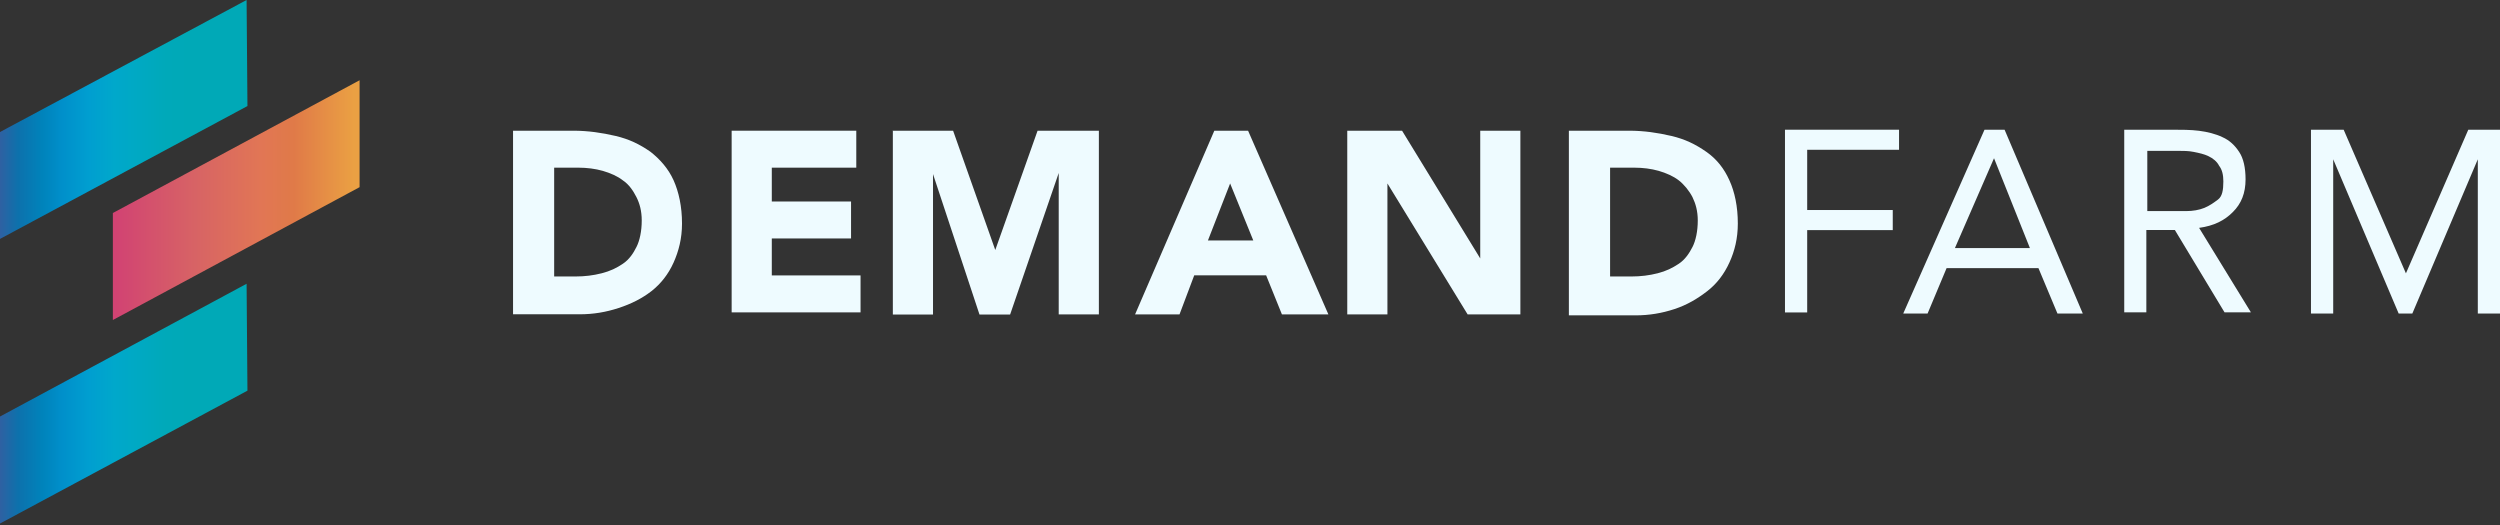 <?xml version="1.0" encoding="UTF-8"?>
<svg xmlns="http://www.w3.org/2000/svg" width="138" height="29" viewBox="0 0 138 29" fill="none">
  <rect x="0" y="0" width="138" height="29" fill="#333333" stroke="none"/>
  <path d="M13.659 5.854L0 13.188V7.287L13.612 0L13.659 5.854Z" fill="url(#paint0_linear_1139_11459)"></path>
  <path d="M13.659 21.565L0 28.899V22.992L13.612 15.664L13.659 21.565Z" fill="url(#paint1_linear_1139_11459)"></path>
  <path d="M19.849 10.331L6.23 17.665V11.758L19.849 4.43V10.331Z" fill="url(#paint2_linear_1139_11459)"></path>
  <path d="M28.32 7.215H31.645C32.459 7.215 33.219 7.327 33.98 7.504C34.734 7.681 35.318 7.969 35.902 8.376C36.426 8.783 36.892 9.308 37.181 9.95C37.47 10.593 37.647 11.406 37.647 12.338C37.647 13.151 37.47 13.853 37.181 14.496C36.892 15.138 36.479 15.663 35.961 16.07C35.436 16.476 34.852 16.771 34.151 17.001C33.449 17.231 32.754 17.349 31.993 17.349H28.32V7.215ZM30.59 15.262H31.757C32.282 15.262 32.748 15.203 33.213 15.085C33.679 14.967 34.033 14.796 34.381 14.56C34.728 14.331 34.964 13.977 35.135 13.629C35.312 13.281 35.424 12.757 35.424 12.173C35.424 11.648 35.312 11.241 35.135 10.888C34.958 10.54 34.728 10.186 34.381 9.956C34.092 9.726 33.679 9.549 33.272 9.431C32.86 9.314 32.394 9.255 31.928 9.255H30.59V15.262Z" fill="#EEFBFF"></path>
  <path d="M40.387 7.215H47.267V9.255H42.603V11.123H46.978V13.163H42.603V15.203H47.502V17.243H40.387V7.215Z" fill="#EEFBFF"></path>
  <path d="M49.227 7.215H52.611L54.939 13.8L57.274 7.215H60.658V17.355H58.441V9.549L55.759 17.361H54.067L51.502 9.608V17.361H49.285V7.221H49.227V7.215Z" fill="#EEFBFF"></path>
  <path d="M67.031 7.215H68.894L73.327 17.355H70.762L69.89 15.197H65.922L65.109 17.355H62.656L67.031 7.215ZM67.903 10.127L66.677 13.275H69.182L67.903 10.127Z" fill="#EEFBFF"></path>
  <path d="M74.363 7.215H77.394L81.709 14.266V7.215H83.925V17.355H81.013L76.586 10.127V17.355H74.369V7.215H74.363Z" fill="#EEFBFF"></path>
  <path d="M86.602 7.215H89.927C90.746 7.215 91.501 7.327 92.261 7.504C93.016 7.681 93.599 7.969 94.183 8.376C94.767 8.783 95.173 9.308 95.462 9.95C95.757 10.593 95.928 11.406 95.928 12.338C95.928 13.151 95.757 13.853 95.462 14.496C95.168 15.138 94.767 15.663 94.242 16.07C93.717 16.476 93.134 16.83 92.432 17.06C91.736 17.29 91.035 17.408 90.274 17.408H86.602V7.215ZM88.877 15.262H90.044C90.569 15.262 91.035 15.203 91.501 15.085C91.966 14.967 92.314 14.796 92.668 14.56C93.016 14.331 93.251 13.977 93.428 13.629C93.605 13.281 93.717 12.757 93.717 12.173C93.717 11.648 93.599 11.241 93.428 10.888C93.251 10.54 92.963 10.186 92.668 9.956C92.373 9.726 91.966 9.549 91.559 9.431C91.147 9.314 90.687 9.255 90.215 9.255H88.877V15.262Z" fill="#EEFBFF"></path>
  <path d="M98.531 7.16H104.827V8.268H99.757V11.593H104.48V12.702H99.757V17.247H98.531V7.16Z" fill="#EEFBFF"></path>
  <path d="M109.545 7.16H110.653L114.969 17.306H113.571L112.522 14.8H107.452L106.403 17.306H105.059L109.545 7.16ZM110.07 8.734L107.912 13.692H112.05L110.07 8.734Z" fill="#EEFBFF"></path>
  <path d="M117.364 7.16H119.928C120.394 7.16 120.919 7.16 121.385 7.219C121.85 7.278 122.316 7.396 122.67 7.567C123.076 7.744 123.371 8.033 123.601 8.386C123.837 8.734 123.955 9.259 123.955 9.901C123.955 10.662 123.719 11.246 123.253 11.706C122.788 12.177 122.204 12.466 121.39 12.578L124.25 17.241H122.794L120.052 12.696H118.478V17.241H117.258V7.16H117.364ZM118.59 11.652H119.64C119.987 11.652 120.341 11.652 120.689 11.652C121.037 11.652 121.39 11.593 121.679 11.476C121.968 11.358 122.204 11.187 122.44 11.01C122.67 10.833 122.729 10.485 122.729 10.019C122.729 9.666 122.67 9.377 122.493 9.147C122.375 8.911 122.145 8.734 121.909 8.622C121.673 8.504 121.385 8.445 121.096 8.386C120.807 8.327 120.512 8.327 120.223 8.327H118.531V11.652H118.59Z" fill="#EEFBFF"></path>
  <path d="M127.566 7.16H129.37L132.807 15.089L136.25 7.16H138.001V17.306H136.775V8.793L133.161 17.306H132.406L128.793 8.793V17.306H127.566V7.16Z" fill="#EEFBFF"></path>
  <defs>
    <linearGradient id="paint0_linear_1139_11459" x1="-0.001" y1="6.594" x2="13.66" y2="6.594" gradientUnits="userSpaceOnUse">
      <stop stop-color="#2F61A2"></stop>
      <stop offset="0.073" stop-color="#0D71AC"></stop>
      <stop offset="0.17" stop-color="#0083BB"></stop>
      <stop offset="0.219" stop-color="#008AC4"></stop>
      <stop offset="0.247" stop-color="#008FCA"></stop>
      <stop offset="0.356" stop-color="#009ED0"></stop>
      <stop offset="0.464" stop-color="#00A8CB"></stop>
      <stop offset="0.57" stop-color="#00A9C2"></stop>
      <stop offset="0.672" stop-color="#00A9B9"></stop>
      <stop offset="0.767" stop-color="#00A9B7"></stop>
      <stop offset="0.997" stop-color="#00A9B7"></stop>
      <stop offset="1" stop-color="#00A9B7"></stop>
    </linearGradient>
    <linearGradient id="paint1_linear_1139_11459" x1="-0.001" y1="22.281" x2="13.66" y2="22.281" gradientUnits="userSpaceOnUse">
      <stop stop-color="#2F61A2"></stop>
      <stop offset="0.073" stop-color="#0D71AC"></stop>
      <stop offset="0.17" stop-color="#0083BB"></stop>
      <stop offset="0.219" stop-color="#008AC4"></stop>
      <stop offset="0.247" stop-color="#008FCA"></stop>
      <stop offset="0.356" stop-color="#009ED0"></stop>
      <stop offset="0.464" stop-color="#00A8CB"></stop>
      <stop offset="0.57" stop-color="#00A9C2"></stop>
      <stop offset="0.672" stop-color="#00A9B9"></stop>
      <stop offset="0.767" stop-color="#00A9B7"></stop>
      <stop offset="0.997" stop-color="#00A9B7"></stop>
      <stop offset="1" stop-color="#00A9B7"></stop>
    </linearGradient>
    <linearGradient id="paint2_linear_1139_11459" x1="6.233" y1="11.048" x2="19.849" y2="11.048" gradientUnits="userSpaceOnUse">
      <stop stop-color="#D14273"></stop>
      <stop offset="0.332" stop-color="#D76365"></stop>
      <stop offset="0.599" stop-color="#E17655"></stop>
      <stop offset="0.734" stop-color="#E07A48"></stop>
      <stop offset="0.977" stop-color="#EAA043"></stop>
      <stop offset="1" stop-color="#EAA043"></stop>
    </linearGradient>
  </defs>
</svg>
